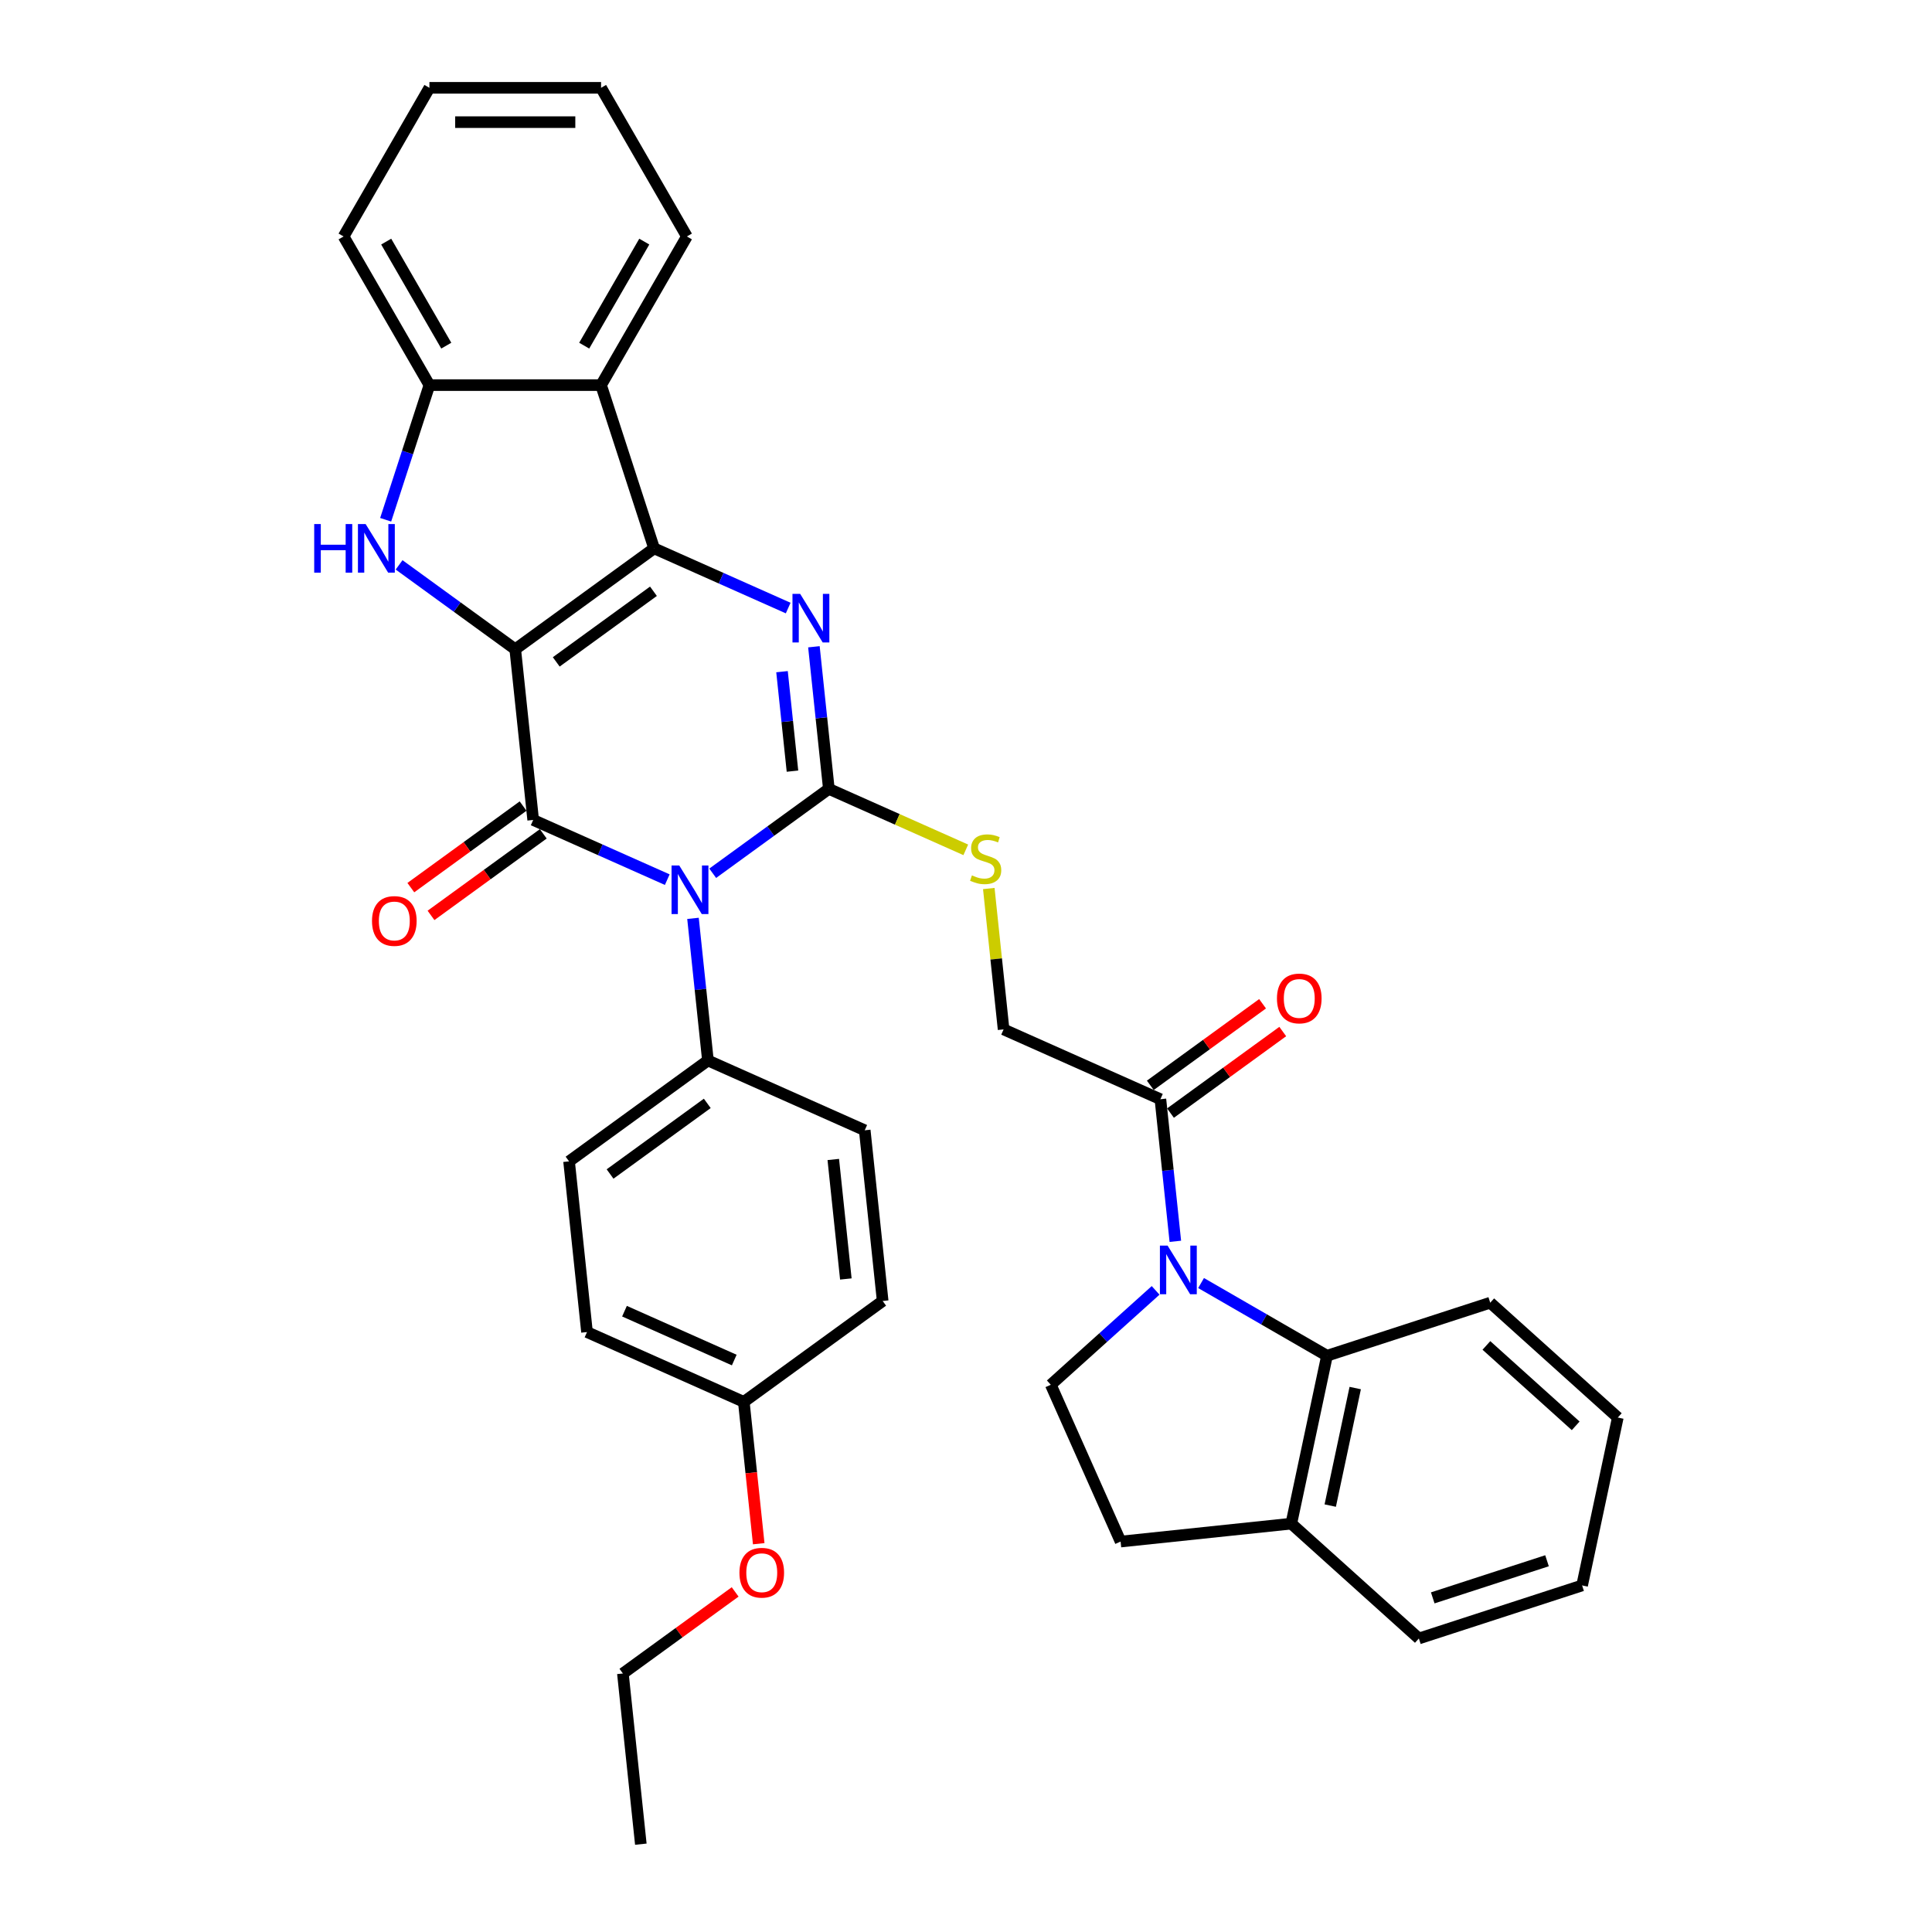 <?xml version='1.0' encoding='iso-8859-1'?>
<svg version='1.1' baseProfile='full'
              xmlns='http://www.w3.org/2000/svg'
                      xmlns:rdkit='http://www.rdkit.org/xml'
                      xmlns:xlink='http://www.w3.org/1999/xlink'
                  xml:space='preserve'
width='1000px' height='1000px' viewBox='0 0 1000 1000'>
<!-- END OF HEADER -->
<rect style='opacity:1.0;fill:#FFFFFF;stroke:none' width='1000' height='1000' x='0' y='0'> </rect>
<path class='bond-1' d='M 266.687,336.051 L 338.563,283.83' style='fill:none;fill-rule:evenodd;stroke:#000000;stroke-width:6px;stroke-linecap:butt;stroke-linejoin:miter;stroke-opacity:1' />
<path class='bond-1' d='M 287.912,342.593 L 338.225,306.038' style='fill:none;fill-rule:evenodd;stroke:#000000;stroke-width:6px;stroke-linecap:butt;stroke-linejoin:miter;stroke-opacity:1' />
<path class='bond-2' d='M 266.687,336.051 L 275.974,424.407' style='fill:none;fill-rule:evenodd;stroke:#000000;stroke-width:6px;stroke-linecap:butt;stroke-linejoin:miter;stroke-opacity:1' />
<path class='bond-5' d='M 266.687,336.051 L 236.631,314.213' style='fill:none;fill-rule:evenodd;stroke:#000000;stroke-width:6px;stroke-linecap:butt;stroke-linejoin:miter;stroke-opacity:1' />
<path class='bond-5' d='M 236.631,314.213 L 206.574,292.376' style='fill:none;fill-rule:evenodd;stroke:#0000FF;stroke-width:6px;stroke-linecap:butt;stroke-linejoin:miter;stroke-opacity:1' />
<path class='bond-0' d='M 345.373,455.306 L 310.673,439.856' style='fill:none;fill-rule:evenodd;stroke:#0000FF;stroke-width:6px;stroke-linecap:butt;stroke-linejoin:miter;stroke-opacity:1' />
<path class='bond-0' d='M 310.673,439.856 L 275.974,424.407' style='fill:none;fill-rule:evenodd;stroke:#000000;stroke-width:6px;stroke-linecap:butt;stroke-linejoin:miter;stroke-opacity:1' />
<path class='bond-3' d='M 368.899,451.997 L 398.955,430.159' style='fill:none;fill-rule:evenodd;stroke:#0000FF;stroke-width:6px;stroke-linecap:butt;stroke-linejoin:miter;stroke-opacity:1' />
<path class='bond-3' d='M 398.955,430.159 L 429.011,408.322' style='fill:none;fill-rule:evenodd;stroke:#000000;stroke-width:6px;stroke-linecap:butt;stroke-linejoin:miter;stroke-opacity:1' />
<path class='bond-12' d='M 358.692,475.344 L 362.557,512.122' style='fill:none;fill-rule:evenodd;stroke:#0000FF;stroke-width:6px;stroke-linecap:butt;stroke-linejoin:miter;stroke-opacity:1' />
<path class='bond-12' d='M 362.557,512.122 L 366.422,548.899' style='fill:none;fill-rule:evenodd;stroke:#000000;stroke-width:6px;stroke-linecap:butt;stroke-linejoin:miter;stroke-opacity:1' />
<path class='bond-4' d='M 338.563,283.83 L 373.262,299.279' style='fill:none;fill-rule:evenodd;stroke:#000000;stroke-width:6px;stroke-linecap:butt;stroke-linejoin:miter;stroke-opacity:1' />
<path class='bond-4' d='M 373.262,299.279 L 407.962,314.729' style='fill:none;fill-rule:evenodd;stroke:#0000FF;stroke-width:6px;stroke-linecap:butt;stroke-linejoin:miter;stroke-opacity:1' />
<path class='bond-7' d='M 338.563,283.83 L 311.109,199.335' style='fill:none;fill-rule:evenodd;stroke:#000000;stroke-width:6px;stroke-linecap:butt;stroke-linejoin:miter;stroke-opacity:1' />
<path class='bond-14' d='M 270.752,417.22 L 241.699,438.327' style='fill:none;fill-rule:evenodd;stroke:#000000;stroke-width:6px;stroke-linecap:butt;stroke-linejoin:miter;stroke-opacity:1' />
<path class='bond-14' d='M 241.699,438.327 L 212.647,459.435' style='fill:none;fill-rule:evenodd;stroke:#FF0000;stroke-width:6px;stroke-linecap:butt;stroke-linejoin:miter;stroke-opacity:1' />
<path class='bond-14' d='M 281.196,431.595 L 252.143,452.703' style='fill:none;fill-rule:evenodd;stroke:#000000;stroke-width:6px;stroke-linecap:butt;stroke-linejoin:miter;stroke-opacity:1' />
<path class='bond-14' d='M 252.143,452.703 L 223.091,473.81' style='fill:none;fill-rule:evenodd;stroke:#FF0000;stroke-width:6px;stroke-linecap:butt;stroke-linejoin:miter;stroke-opacity:1' />
<path class='bond-11' d='M 429.011,408.322 L 464.448,424.1' style='fill:none;fill-rule:evenodd;stroke:#000000;stroke-width:6px;stroke-linecap:butt;stroke-linejoin:miter;stroke-opacity:1' />
<path class='bond-11' d='M 464.448,424.1 L 499.886,439.877' style='fill:none;fill-rule:evenodd;stroke:#CCCC00;stroke-width:6px;stroke-linecap:butt;stroke-linejoin:miter;stroke-opacity:1' />
<path class='bond-36' d='M 429.011,408.322 L 425.146,371.545' style='fill:none;fill-rule:evenodd;stroke:#000000;stroke-width:6px;stroke-linecap:butt;stroke-linejoin:miter;stroke-opacity:1' />
<path class='bond-36' d='M 425.146,371.545 L 421.28,334.767' style='fill:none;fill-rule:evenodd;stroke:#0000FF;stroke-width:6px;stroke-linecap:butt;stroke-linejoin:miter;stroke-opacity:1' />
<path class='bond-36' d='M 410.18,399.146 L 407.475,373.402' style='fill:none;fill-rule:evenodd;stroke:#000000;stroke-width:6px;stroke-linecap:butt;stroke-linejoin:miter;stroke-opacity:1' />
<path class='bond-36' d='M 407.475,373.402 L 404.769,347.658' style='fill:none;fill-rule:evenodd;stroke:#0000FF;stroke-width:6px;stroke-linecap:butt;stroke-linejoin:miter;stroke-opacity:1' />
<path class='bond-8' d='M 199.621,269.029 L 210.943,234.182' style='fill:none;fill-rule:evenodd;stroke:#0000FF;stroke-width:6px;stroke-linecap:butt;stroke-linejoin:miter;stroke-opacity:1' />
<path class='bond-8' d='M 210.943,234.182 L 222.265,199.335' style='fill:none;fill-rule:evenodd;stroke:#000000;stroke-width:6px;stroke-linecap:butt;stroke-linejoin:miter;stroke-opacity:1' />
<path class='bond-6' d='M 608.353,642.505 L 604.488,605.728' style='fill:none;fill-rule:evenodd;stroke:#0000FF;stroke-width:6px;stroke-linecap:butt;stroke-linejoin:miter;stroke-opacity:1' />
<path class='bond-6' d='M 604.488,605.728 L 600.622,568.95' style='fill:none;fill-rule:evenodd;stroke:#000000;stroke-width:6px;stroke-linecap:butt;stroke-linejoin:miter;stroke-opacity:1' />
<path class='bond-9' d='M 621.672,664.098 L 654.261,682.913' style='fill:none;fill-rule:evenodd;stroke:#0000FF;stroke-width:6px;stroke-linecap:butt;stroke-linejoin:miter;stroke-opacity:1' />
<path class='bond-9' d='M 654.261,682.913 L 686.849,701.728' style='fill:none;fill-rule:evenodd;stroke:#000000;stroke-width:6px;stroke-linecap:butt;stroke-linejoin:miter;stroke-opacity:1' />
<path class='bond-13' d='M 598.146,667.898 L 571.016,692.326' style='fill:none;fill-rule:evenodd;stroke:#0000FF;stroke-width:6px;stroke-linecap:butt;stroke-linejoin:miter;stroke-opacity:1' />
<path class='bond-13' d='M 571.016,692.326 L 543.886,716.754' style='fill:none;fill-rule:evenodd;stroke:#000000;stroke-width:6px;stroke-linecap:butt;stroke-linejoin:miter;stroke-opacity:1' />
<path class='bond-24' d='M 311.109,199.335 L 355.53,122.395' style='fill:none;fill-rule:evenodd;stroke:#000000;stroke-width:6px;stroke-linecap:butt;stroke-linejoin:miter;stroke-opacity:1' />
<path class='bond-24' d='M 302.384,178.91 L 333.479,125.052' style='fill:none;fill-rule:evenodd;stroke:#000000;stroke-width:6px;stroke-linecap:butt;stroke-linejoin:miter;stroke-opacity:1' />
<path class='bond-35' d='M 311.109,199.335 L 222.265,199.335' style='fill:none;fill-rule:evenodd;stroke:#000000;stroke-width:6px;stroke-linecap:butt;stroke-linejoin:miter;stroke-opacity:1' />
<path class='bond-26' d='M 222.265,199.335 L 177.844,122.395' style='fill:none;fill-rule:evenodd;stroke:#000000;stroke-width:6px;stroke-linecap:butt;stroke-linejoin:miter;stroke-opacity:1' />
<path class='bond-26' d='M 230.99,178.91 L 199.895,125.052' style='fill:none;fill-rule:evenodd;stroke:#000000;stroke-width:6px;stroke-linecap:butt;stroke-linejoin:miter;stroke-opacity:1' />
<path class='bond-16' d='M 686.849,701.728 L 668.378,788.63' style='fill:none;fill-rule:evenodd;stroke:#000000;stroke-width:6px;stroke-linecap:butt;stroke-linejoin:miter;stroke-opacity:1' />
<path class='bond-16' d='M 701.459,718.458 L 688.529,779.289' style='fill:none;fill-rule:evenodd;stroke:#000000;stroke-width:6px;stroke-linecap:butt;stroke-linejoin:miter;stroke-opacity:1' />
<path class='bond-25' d='M 686.849,701.728 L 771.344,674.274' style='fill:none;fill-rule:evenodd;stroke:#000000;stroke-width:6px;stroke-linecap:butt;stroke-linejoin:miter;stroke-opacity:1' />
<path class='bond-10' d='M 600.622,568.95 L 519.46,532.814' style='fill:none;fill-rule:evenodd;stroke:#000000;stroke-width:6px;stroke-linecap:butt;stroke-linejoin:miter;stroke-opacity:1' />
<path class='bond-17' d='M 605.844,576.138 L 634.897,555.03' style='fill:none;fill-rule:evenodd;stroke:#000000;stroke-width:6px;stroke-linecap:butt;stroke-linejoin:miter;stroke-opacity:1' />
<path class='bond-17' d='M 634.897,555.03 L 663.949,533.922' style='fill:none;fill-rule:evenodd;stroke:#FF0000;stroke-width:6px;stroke-linecap:butt;stroke-linejoin:miter;stroke-opacity:1' />
<path class='bond-17' d='M 595.4,561.763 L 624.453,540.655' style='fill:none;fill-rule:evenodd;stroke:#000000;stroke-width:6px;stroke-linecap:butt;stroke-linejoin:miter;stroke-opacity:1' />
<path class='bond-17' d='M 624.453,540.655 L 653.505,519.547' style='fill:none;fill-rule:evenodd;stroke:#FF0000;stroke-width:6px;stroke-linecap:butt;stroke-linejoin:miter;stroke-opacity:1' />
<path class='bond-15' d='M 511.797,459.899 L 515.628,496.357' style='fill:none;fill-rule:evenodd;stroke:#CCCC00;stroke-width:6px;stroke-linecap:butt;stroke-linejoin:miter;stroke-opacity:1' />
<path class='bond-15' d='M 515.628,496.357 L 519.46,532.814' style='fill:none;fill-rule:evenodd;stroke:#000000;stroke-width:6px;stroke-linecap:butt;stroke-linejoin:miter;stroke-opacity:1' />
<path class='bond-19' d='M 366.422,548.899 L 294.547,601.12' style='fill:none;fill-rule:evenodd;stroke:#000000;stroke-width:6px;stroke-linecap:butt;stroke-linejoin:miter;stroke-opacity:1' />
<path class='bond-19' d='M 366.085,571.107 L 315.772,607.662' style='fill:none;fill-rule:evenodd;stroke:#000000;stroke-width:6px;stroke-linecap:butt;stroke-linejoin:miter;stroke-opacity:1' />
<path class='bond-20' d='M 366.422,548.899 L 447.585,585.035' style='fill:none;fill-rule:evenodd;stroke:#000000;stroke-width:6px;stroke-linecap:butt;stroke-linejoin:miter;stroke-opacity:1' />
<path class='bond-18' d='M 543.886,716.754 L 580.022,797.916' style='fill:none;fill-rule:evenodd;stroke:#000000;stroke-width:6px;stroke-linecap:butt;stroke-linejoin:miter;stroke-opacity:1' />
<path class='bond-28' d='M 668.378,788.63 L 734.401,848.077' style='fill:none;fill-rule:evenodd;stroke:#000000;stroke-width:6px;stroke-linecap:butt;stroke-linejoin:miter;stroke-opacity:1' />
<path class='bond-39' d='M 668.378,788.63 L 580.022,797.916' style='fill:none;fill-rule:evenodd;stroke:#000000;stroke-width:6px;stroke-linecap:butt;stroke-linejoin:miter;stroke-opacity:1' />
<path class='bond-23' d='M 294.547,601.12 L 303.834,689.476' style='fill:none;fill-rule:evenodd;stroke:#000000;stroke-width:6px;stroke-linecap:butt;stroke-linejoin:miter;stroke-opacity:1' />
<path class='bond-22' d='M 447.585,585.035 L 456.871,673.391' style='fill:none;fill-rule:evenodd;stroke:#000000;stroke-width:6px;stroke-linecap:butt;stroke-linejoin:miter;stroke-opacity:1' />
<path class='bond-22' d='M 431.306,600.146 L 437.807,661.995' style='fill:none;fill-rule:evenodd;stroke:#000000;stroke-width:6px;stroke-linecap:butt;stroke-linejoin:miter;stroke-opacity:1' />
<path class='bond-21' d='M 384.996,725.612 L 456.871,673.391' style='fill:none;fill-rule:evenodd;stroke:#000000;stroke-width:6px;stroke-linecap:butt;stroke-linejoin:miter;stroke-opacity:1' />
<path class='bond-27' d='M 384.996,725.612 L 388.854,762.319' style='fill:none;fill-rule:evenodd;stroke:#000000;stroke-width:6px;stroke-linecap:butt;stroke-linejoin:miter;stroke-opacity:1' />
<path class='bond-27' d='M 388.854,762.319 L 392.712,799.025' style='fill:none;fill-rule:evenodd;stroke:#FF0000;stroke-width:6px;stroke-linecap:butt;stroke-linejoin:miter;stroke-opacity:1' />
<path class='bond-38' d='M 384.996,725.612 L 303.834,689.476' style='fill:none;fill-rule:evenodd;stroke:#000000;stroke-width:6px;stroke-linecap:butt;stroke-linejoin:miter;stroke-opacity:1' />
<path class='bond-38' d='M 380.049,703.959 L 323.235,678.664' style='fill:none;fill-rule:evenodd;stroke:#000000;stroke-width:6px;stroke-linecap:butt;stroke-linejoin:miter;stroke-opacity:1' />
<path class='bond-30' d='M 355.53,122.395 L 311.109,45.455' style='fill:none;fill-rule:evenodd;stroke:#000000;stroke-width:6px;stroke-linecap:butt;stroke-linejoin:miter;stroke-opacity:1' />
<path class='bond-31' d='M 771.344,674.274 L 837.367,733.722' style='fill:none;fill-rule:evenodd;stroke:#000000;stroke-width:6px;stroke-linecap:butt;stroke-linejoin:miter;stroke-opacity:1' />
<path class='bond-31' d='M 769.358,696.396 L 815.574,738.009' style='fill:none;fill-rule:evenodd;stroke:#000000;stroke-width:6px;stroke-linecap:butt;stroke-linejoin:miter;stroke-opacity:1' />
<path class='bond-32' d='M 177.844,122.395 L 222.265,45.455' style='fill:none;fill-rule:evenodd;stroke:#000000;stroke-width:6px;stroke-linecap:butt;stroke-linejoin:miter;stroke-opacity:1' />
<path class='bond-29' d='M 380.512,823.973 L 351.459,845.081' style='fill:none;fill-rule:evenodd;stroke:#FF0000;stroke-width:6px;stroke-linecap:butt;stroke-linejoin:miter;stroke-opacity:1' />
<path class='bond-29' d='M 351.459,845.081 L 322.407,866.189' style='fill:none;fill-rule:evenodd;stroke:#000000;stroke-width:6px;stroke-linecap:butt;stroke-linejoin:miter;stroke-opacity:1' />
<path class='bond-40' d='M 734.401,848.077 L 818.896,820.623' style='fill:none;fill-rule:evenodd;stroke:#000000;stroke-width:6px;stroke-linecap:butt;stroke-linejoin:miter;stroke-opacity:1' />
<path class='bond-40' d='M 741.585,827.06 L 800.731,807.842' style='fill:none;fill-rule:evenodd;stroke:#000000;stroke-width:6px;stroke-linecap:butt;stroke-linejoin:miter;stroke-opacity:1' />
<path class='bond-33' d='M 322.407,866.189 L 331.693,954.545' style='fill:none;fill-rule:evenodd;stroke:#000000;stroke-width:6px;stroke-linecap:butt;stroke-linejoin:miter;stroke-opacity:1' />
<path class='bond-37' d='M 311.109,45.455 L 222.265,45.455' style='fill:none;fill-rule:evenodd;stroke:#000000;stroke-width:6px;stroke-linecap:butt;stroke-linejoin:miter;stroke-opacity:1' />
<path class='bond-37' d='M 297.782,63.223 L 235.592,63.223' style='fill:none;fill-rule:evenodd;stroke:#000000;stroke-width:6px;stroke-linecap:butt;stroke-linejoin:miter;stroke-opacity:1' />
<path class='bond-34' d='M 837.367,733.722 L 818.896,820.623' style='fill:none;fill-rule:evenodd;stroke:#000000;stroke-width:6px;stroke-linecap:butt;stroke-linejoin:miter;stroke-opacity:1' />
<path  class='atom-1' d='M 351.574 447.963
L 359.819 461.289
Q 360.636 462.604, 361.951 464.985
Q 363.266 467.366, 363.337 467.508
L 363.337 447.963
L 366.678 447.963
L 366.678 473.123
L 363.23 473.123
L 354.382 458.553
Q 353.351 456.847, 352.249 454.892
Q 351.183 452.938, 350.864 452.334
L 350.864 473.123
L 347.594 473.123
L 347.594 447.963
L 351.574 447.963
' fill='#0000FF'/>
<path  class='atom-5' d='M 414.163 307.386
L 422.408 320.712
Q 423.225 322.027, 424.54 324.408
Q 425.855 326.789, 425.926 326.931
L 425.926 307.386
L 429.267 307.386
L 429.267 332.546
L 425.819 332.546
L 416.971 317.976
Q 415.94 316.27, 414.838 314.315
Q 413.772 312.361, 413.452 311.757
L 413.452 332.546
L 410.183 332.546
L 410.183 307.386
L 414.163 307.386
' fill='#0000FF'/>
<path  class='atom-6' d='M 162.633 271.25
L 166.044 271.25
L 166.044 281.947
L 178.909 281.947
L 178.909 271.25
L 182.32 271.25
L 182.32 296.41
L 178.909 296.41
L 178.909 284.79
L 166.044 284.79
L 166.044 296.41
L 162.633 296.41
L 162.633 271.25
' fill='#0000FF'/>
<path  class='atom-6' d='M 189.25 271.25
L 197.495 284.576
Q 198.312 285.891, 199.627 288.272
Q 200.942 290.653, 201.013 290.795
L 201.013 271.25
L 204.353 271.25
L 204.353 296.41
L 200.906 296.41
L 192.057 281.84
Q 191.027 280.134, 189.925 278.18
Q 188.859 276.225, 188.539 275.621
L 188.539 296.41
L 185.27 296.41
L 185.27 271.25
L 189.25 271.25
' fill='#0000FF'/>
<path  class='atom-7' d='M 604.347 644.726
L 612.592 658.053
Q 613.409 659.368, 614.724 661.749
Q 616.039 664.13, 616.11 664.272
L 616.11 644.726
L 619.451 644.726
L 619.451 669.887
L 616.004 669.887
L 607.155 655.316
Q 606.124 653.611, 605.023 651.656
Q 603.957 649.701, 603.637 649.097
L 603.637 669.887
L 600.367 669.887
L 600.367 644.726
L 604.347 644.726
' fill='#0000FF'/>
<path  class='atom-12' d='M 503.066 453.093
Q 503.35 453.2, 504.523 453.698
Q 505.696 454.195, 506.975 454.515
Q 508.29 454.799, 509.569 454.799
Q 511.95 454.799, 513.336 453.662
Q 514.722 452.489, 514.722 450.464
Q 514.722 449.078, 514.012 448.225
Q 513.336 447.372, 512.27 446.91
Q 511.204 446.448, 509.427 445.915
Q 507.188 445.24, 505.838 444.6
Q 504.523 443.96, 503.564 442.61
Q 502.64 441.26, 502.64 438.985
Q 502.64 435.822, 504.772 433.868
Q 506.94 431.913, 511.204 431.913
Q 514.118 431.913, 517.423 433.299
L 516.606 436.036
Q 513.585 434.792, 511.311 434.792
Q 508.859 434.792, 507.508 435.822
Q 506.158 436.817, 506.193 438.559
Q 506.193 439.909, 506.869 440.727
Q 507.579 441.544, 508.574 442.006
Q 509.605 442.468, 511.311 443.001
Q 513.585 443.712, 514.936 444.422
Q 516.286 445.133, 517.246 446.59
Q 518.241 448.012, 518.241 450.464
Q 518.241 453.946, 515.895 455.83
Q 513.585 457.678, 509.712 457.678
Q 507.473 457.678, 505.767 457.18
Q 504.097 456.718, 502.107 455.901
L 503.066 453.093
' fill='#CCCC00'/>
<path  class='atom-15' d='M 192.548 476.699
Q 192.548 470.658, 195.534 467.281
Q 198.519 463.905, 204.098 463.905
Q 209.677 463.905, 212.663 467.281
Q 215.648 470.658, 215.648 476.699
Q 215.648 482.811, 212.627 486.294
Q 209.606 489.741, 204.098 489.741
Q 198.554 489.741, 195.534 486.294
Q 192.548 482.847, 192.548 476.699
M 204.098 486.898
Q 207.936 486.898, 209.997 484.339
Q 212.094 481.745, 212.094 476.699
Q 212.094 471.759, 209.997 469.272
Q 207.936 466.748, 204.098 466.748
Q 200.26 466.748, 198.163 469.236
Q 196.102 471.724, 196.102 476.699
Q 196.102 481.781, 198.163 484.339
Q 200.26 486.898, 204.098 486.898
' fill='#FF0000'/>
<path  class='atom-18' d='M 660.948 516.8
Q 660.948 510.759, 663.934 507.383
Q 666.919 504.007, 672.498 504.007
Q 678.077 504.007, 681.062 507.383
Q 684.048 510.759, 684.048 516.8
Q 684.048 522.913, 681.027 526.396
Q 678.006 529.843, 672.498 529.843
Q 666.954 529.843, 663.934 526.396
Q 660.948 522.948, 660.948 516.8
M 672.498 527
Q 676.336 527, 678.397 524.441
Q 680.494 521.847, 680.494 516.8
Q 680.494 511.861, 678.397 509.373
Q 676.336 506.85, 672.498 506.85
Q 668.66 506.85, 666.563 509.338
Q 664.502 511.825, 664.502 516.8
Q 664.502 521.882, 666.563 524.441
Q 668.66 527, 672.498 527
' fill='#FF0000'/>
<path  class='atom-28' d='M 382.733 814.039
Q 382.733 807.998, 385.718 804.622
Q 388.703 801.246, 394.282 801.246
Q 399.862 801.246, 402.847 804.622
Q 405.832 807.998, 405.832 814.039
Q 405.832 820.152, 402.811 823.635
Q 399.791 827.082, 394.282 827.082
Q 388.739 827.082, 385.718 823.635
Q 382.733 820.187, 382.733 814.039
M 394.282 824.239
Q 398.12 824.239, 400.182 821.68
Q 402.278 819.086, 402.278 814.039
Q 402.278 809.1, 400.182 806.612
Q 398.12 804.089, 394.282 804.089
Q 390.444 804.089, 388.348 806.577
Q 386.286 809.064, 386.286 814.039
Q 386.286 819.121, 388.348 821.68
Q 390.444 824.239, 394.282 824.239
' fill='#FF0000'/>
</svg>

